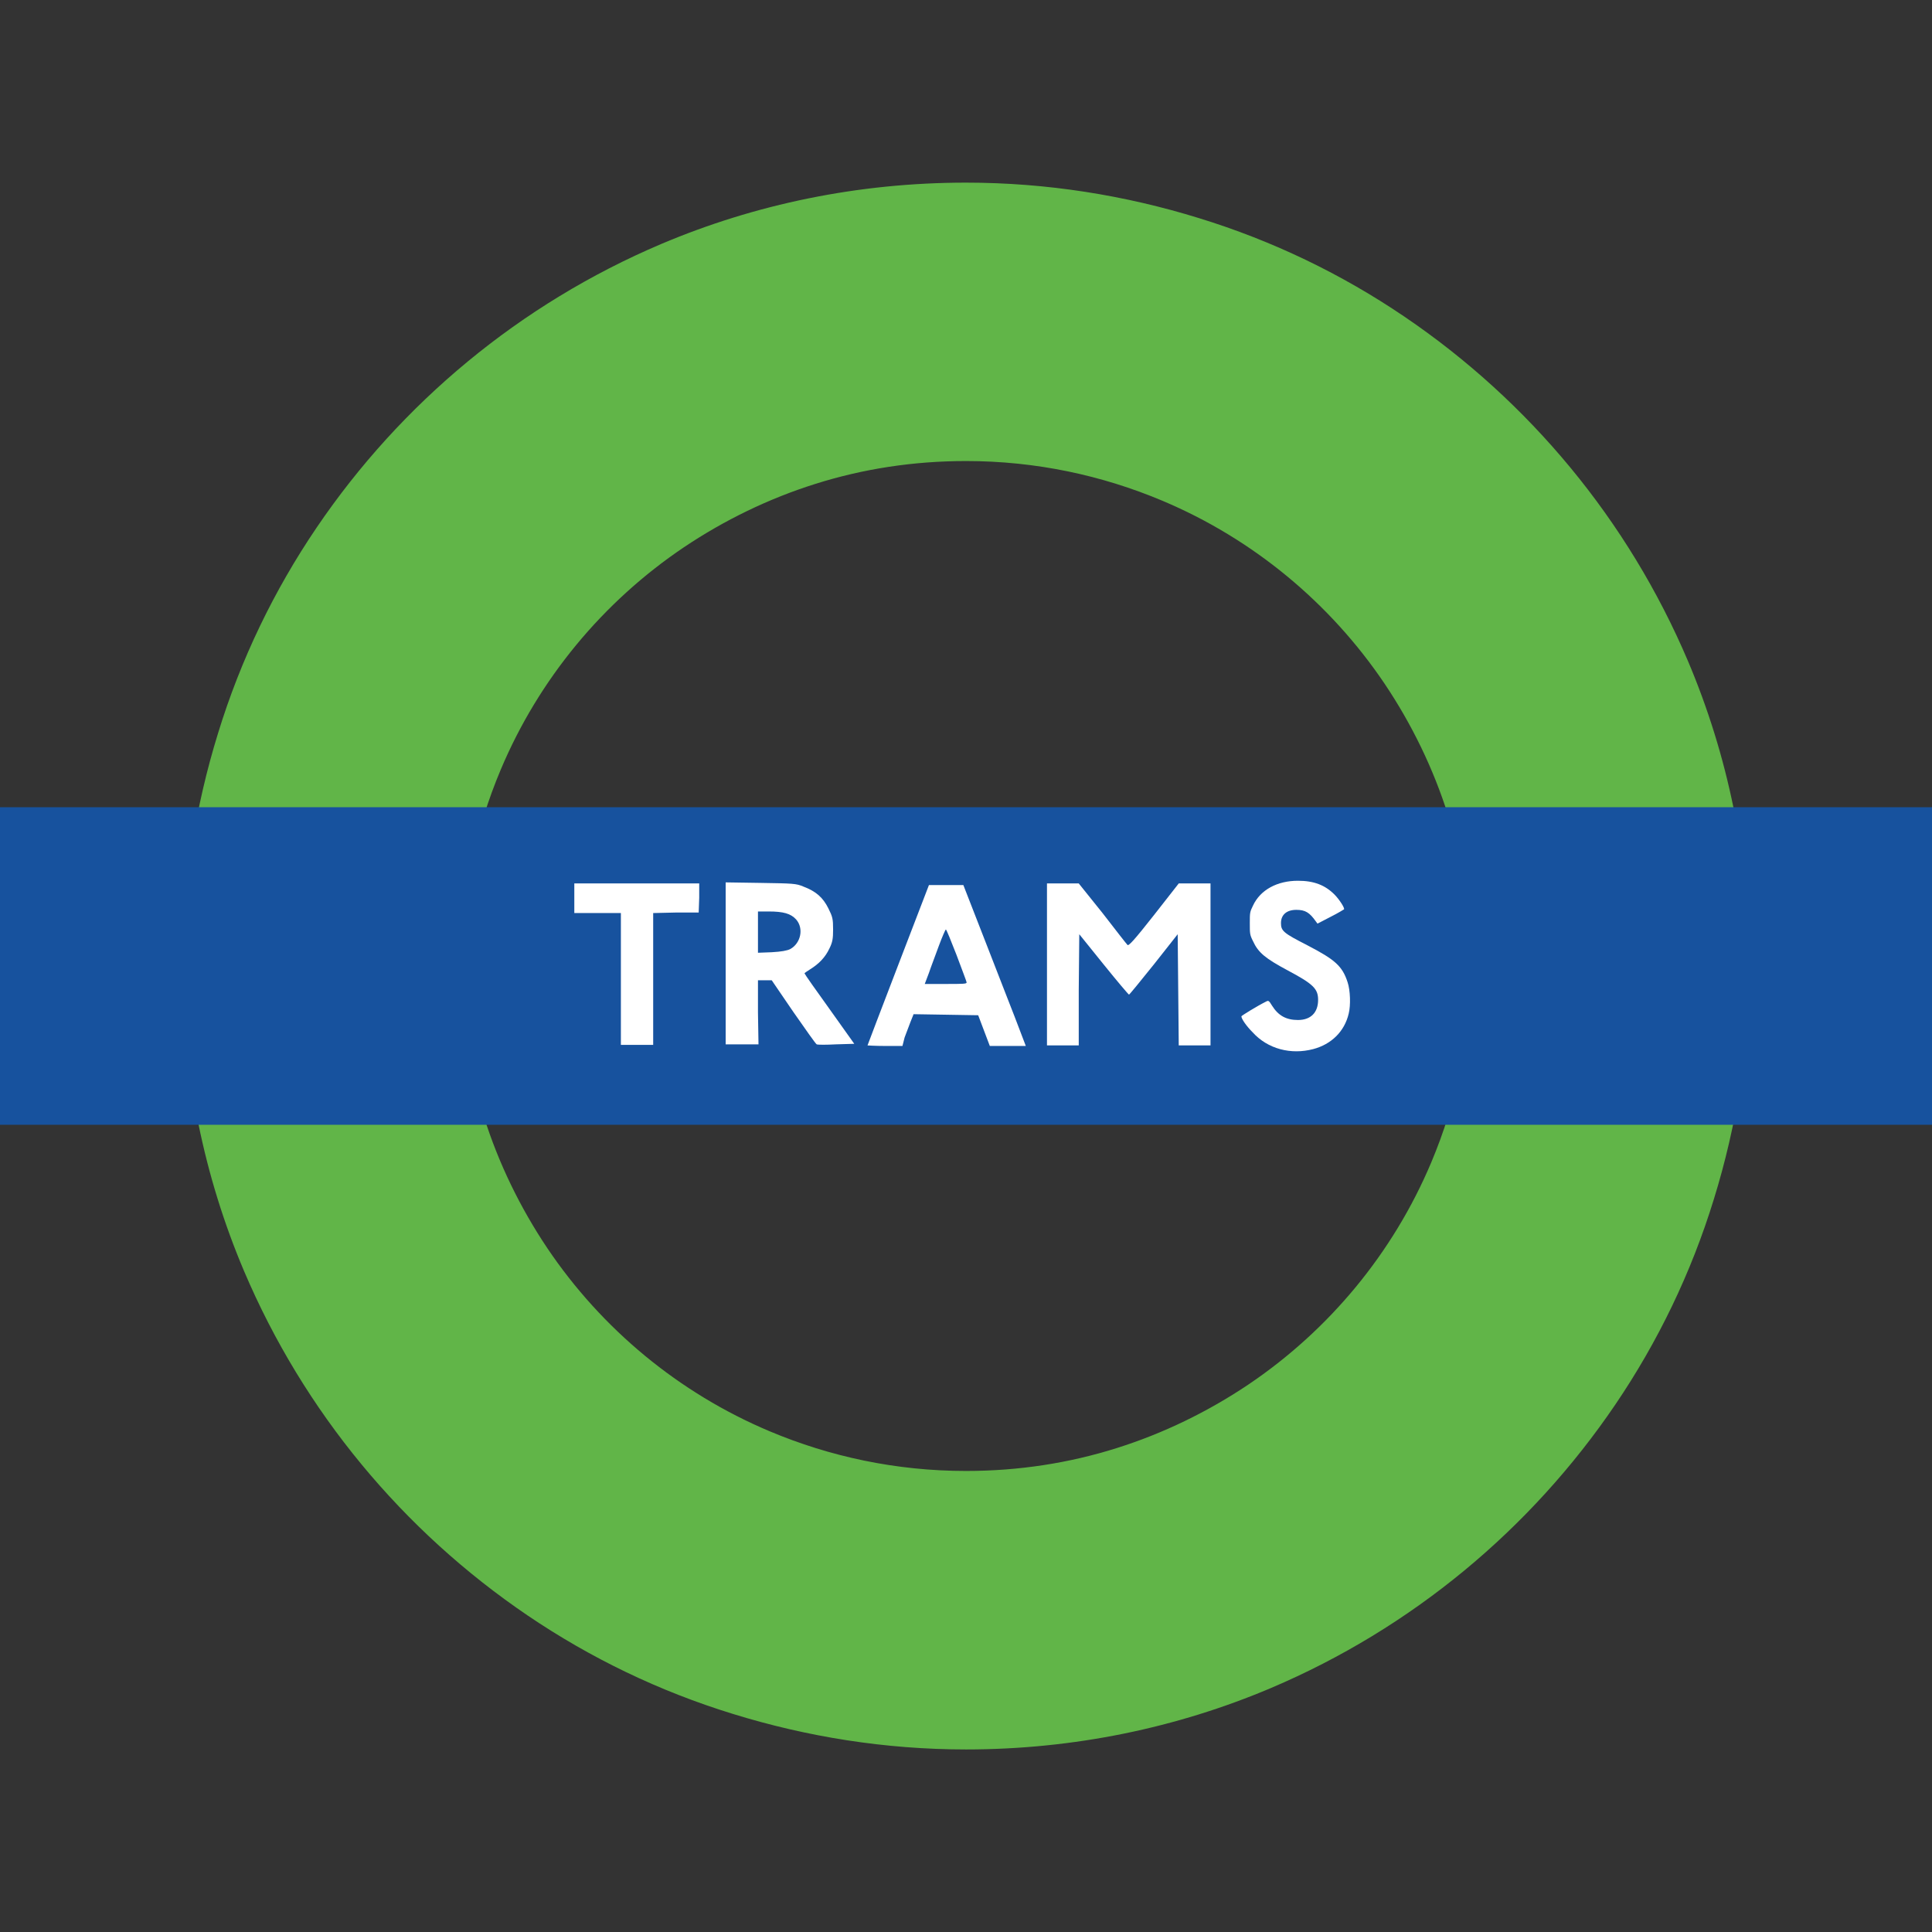 <?xml version="1.0" encoding="utf-8"?>
<!-- Generator: Adobe Illustrator 27.0.0, SVG Export Plug-In . SVG Version: 6.00 Build 0)  -->
<svg version="1.1" id="Layer_1" xmlns="http://www.w3.org/2000/svg" xmlns:xlink="http://www.w3.org/1999/xlink" x="0px" y="0px"
	 viewBox="0 0 512 512" style="enable-background:new 0 0 512 512;" xml:space="preserve">
<rect x="0" y="0" width="512" height="512" fill="#333333" stroke="none"/>
<style type="text/css">
	.st0{fill:#61B548;}
	.st1{fill:#17529E;}
	.st2{fill:#FFFFFF;}
</style>
<g id="XMLID_1_">
	<path id="XMLID_3_" class="st0" d="M256,85.29v36.89c18.52,0,36.05,3.79,52.04,10.52c23.99,10.1,44.47,27.07,58.92,48.53
		c7.15,10.66,12.91,22.44,16.83,34.93c3.93,12.48,6.03,25.81,6.03,39.84c0,18.52-3.79,36.05-10.52,52.04
		c-10.1,23.99-27.07,44.47-48.53,58.92c-10.66,7.15-22.44,12.91-34.93,16.83c-12.48,3.93-25.81,6.03-39.84,6.03
		c-18.52,0-36.05-3.79-52.04-10.52c-23.99-10.1-44.47-27.07-58.92-48.53c-7.15-10.66-12.91-22.44-16.83-34.93
		s-6.03-25.81-6.03-39.84c0-18.52,3.79-36.05,10.52-52.04c10.1-23.99,27.07-44.47,48.53-58.92c10.66-7.15,22.44-12.91,34.93-16.83
		c12.48-3.93,25.81-6.03,39.84-6.03L256,85.29l0-36.89c-28.62,0-55.97,5.75-80.8,16.27c-37.31,15.85-68.87,42.08-91.32,75.19
		c-11.22,16.55-20.06,34.79-26.09,54.43c-6.03,19.5-9.4,40.26-9.4,61.72c0,28.62,5.75,55.97,16.27,80.8
		c15.85,37.31,42.08,68.87,75.19,91.32c16.55,11.22,34.79,20.06,54.43,26.09c19.5,6.03,40.26,9.4,61.72,9.4
		c28.62,0,55.97-5.75,80.8-16.27c37.31-15.85,68.87-42.08,91.32-75.19c11.22-16.55,20.06-34.79,26.09-54.43
		c6.03-19.5,9.4-40.26,9.4-61.72c0-28.62-5.75-55.97-16.27-80.8c-15.85-37.31-42.08-68.87-75.19-91.32
		c-16.55-11.22-34.79-20.06-54.43-26.09c-19.5-6.03-40.26-9.4-61.72-9.4V85.29z"/>
	<polyline id="XMLID_4_" class="st1" points="0,298.08 512,298.08 512,213.92 0,213.92 	"/>
	<polygon id="XMLID_5_" class="st2" points="173.1,259.51 173.1,241.97 179.13,241.83 185.16,241.83 185.3,237.9 185.3,234.12 
		168.75,234.12 152.2,234.12 152.2,238.04 152.2,241.97 158.37,241.97 164.54,241.97 164.54,259.51 164.54,276.9 168.75,276.9 
		173.1,276.9 	"/>
	<path id="XMLID_8_" class="st2" d="M200.87,268.34v-8.56h1.82h1.82l5.75,8.42c3.23,4.63,5.89,8.42,6.17,8.56
		c0.28,0.14,2.52,0.14,5.19,0l4.77-0.14l-6.59-9.26c-3.65-5.05-6.59-9.26-6.59-9.4c0-0.14,0.7-0.56,1.54-1.12
		c2.24-1.4,3.93-3.09,5.05-5.47c0.84-1.68,0.98-2.67,0.98-5.05c0-2.81-0.14-3.37-1.26-5.61c-1.4-2.81-3.23-4.49-6.59-5.75
		c-1.96-0.84-2.81-0.84-11.36-0.98l-9.26-0.14v21.46v21.46h4.35h4.35L200.87,268.34z M200.87,247.02v-5.47h2.81
		c3.93,0,5.89,0.56,7.29,2.1c2.1,2.38,1.26,6.31-1.54,7.86c-0.84,0.42-2.38,0.7-4.91,0.84l-3.65,0.14L200.87,247.02L200.87,247.02z"
		/>
	<path id="XMLID_11_" class="st2" d="M239.73,274.94c0.42-1.12,1.12-2.95,1.54-4.07l0.84-2.1l8.56,0.14l8.56,0.14l1.54,4.07
		l1.54,4.07h4.77h4.77l-1.82-4.77c-0.98-2.67-4.77-12.2-8.28-21.32l-6.45-16.55h-4.63h-4.49l-8.14,21.18
		c-4.49,11.64-8.14,21.32-8.14,21.32s2.1,0.14,4.63,0.14h4.63L239.73,274.94z M246.18,257.82c0.56-1.68,1.82-4.91,2.67-7.29
		c0.84-2.24,1.68-4.21,1.82-4.21c0.14,0,1.4,3.09,2.81,6.73c1.4,3.79,2.67,7.01,2.67,7.29c0.14,0.42-1.12,0.42-5.47,0.42h-5.61
		L246.18,257.82z"/>
	<path id="XMLID_12_" class="st2" d="M285.88,262.31l0.14-14.73l6.45,8c3.51,4.35,6.59,8,6.73,8s3.09-3.65,6.59-8l6.31-8l0.14,14.73
		l0.14,14.73h4.21h4.21v-21.46v-21.46h-4.21h-4.21l-6.59,8.42c-5.19,6.59-6.73,8.28-7.01,7.86c-0.28-0.28-3.23-4.07-6.59-8.42
		l-6.31-7.86h-4.21h-4.21v21.46v21.46h4.21h4.21V262.31z"/>
	<path id="XMLID_13_" class="st2" d="M348.02,278.02c4.77-1.26,8.28-4.63,9.4-9.4c0.56-2.24,0.42-6.17-0.28-8.28
		c-1.4-4.35-3.37-6.03-10.66-9.82c-6.31-3.23-7.01-3.79-7.01-5.89c0-2.24,1.54-3.51,4.07-3.51c2.38,0,3.51,0.7,5.19,3.09l0.42,0.56
		l3.51-1.82c1.96-0.98,3.51-1.96,3.51-1.96c0.28-0.28-1.26-2.67-2.52-3.93c-2.52-2.52-5.47-3.65-9.68-3.65
		c-5.47,0-9.96,2.38-11.92,6.59c-0.84,1.68-0.84,1.96-0.84,4.63c0,2.81,0,3.09,0.84,4.77c1.4,3.09,3.37,4.63,9.12,7.72
		c6.87,3.65,8.14,4.91,8.14,7.86c0,3.37-1.96,5.33-5.33,5.33c-3.09,0-5.19-1.12-6.87-3.79c-0.84-1.4-0.98-1.4-1.54-1.12
		c-2.52,1.26-6.59,3.79-6.59,3.93c0,0.7,1.4,2.67,2.95,4.21C335.96,278.02,342.13,279.57,348.02,278.02L348.02,278.02z"/>
</g>
</svg>
